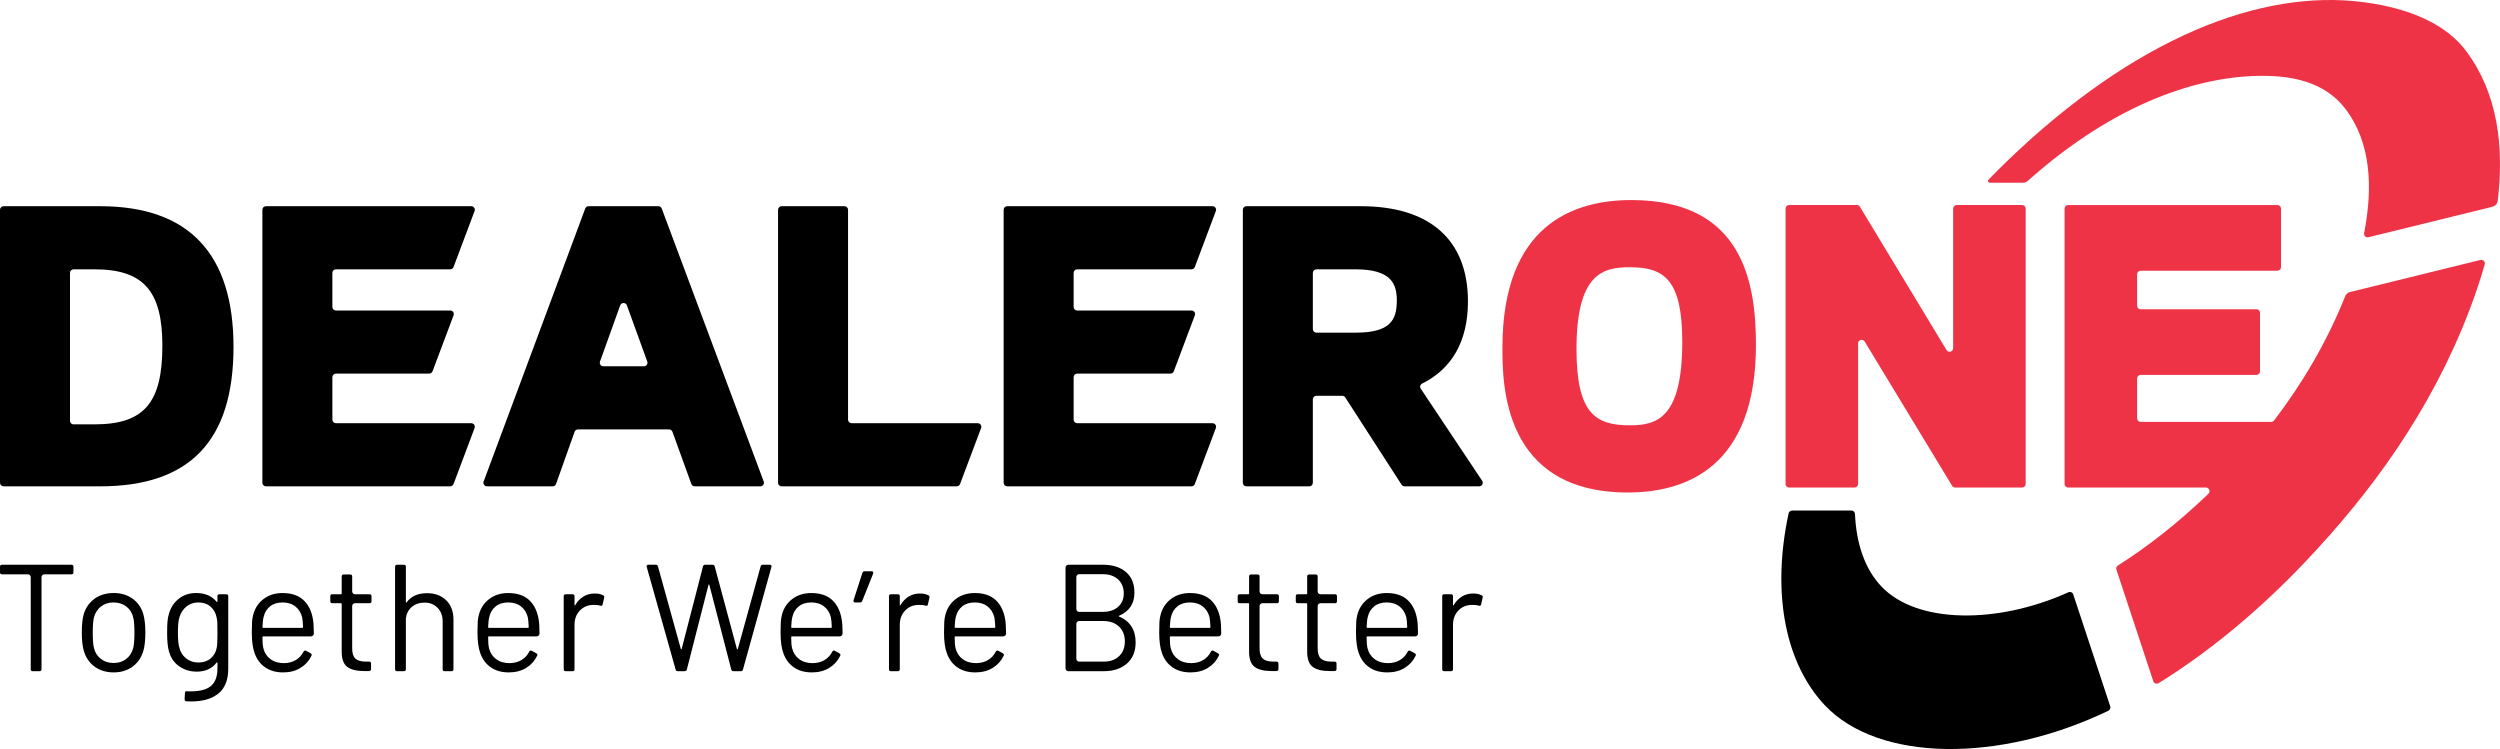 <?xml version="1.0" encoding="UTF-8"?><svg id="Layer_2" xmlns="http://www.w3.org/2000/svg" xmlns:xlink="http://www.w3.org/1999/xlink" viewBox="0 0 349.226 104.63"><g id="Components"><g id="_8d42f5cc-ab69-418a-aebf-ec4180b2b2d0_1"><g id="tagline"><path id="tagline_CompoundPathItem_" d="M121.962,79.889c.035.057.04.135.011.234l-1.529,3.824c-.058.142-.163.212-.319.212h-.658c-.099,0-.171-.028-.213-.085-.042-.057-.049-.134-.02-.234l1.232-3.802c.042-.156.141-.234.296-.234h.999c.099,0,.166.028.202.085Z"/><path id="tagline_CompoundPathItem_-2" d="M10.261,79.166v.786c0,.184-.093.276-.276.276h-3.792c-.217,0-.393.176-.393.393v12.862c0,.184-.093.276-.276.276h-.956c-.184,0-.276-.092-.276-.276v-12.862c0-.217-.176-.393-.393-.393H.276c-.184,0-.276-.092-.276-.276v-.786c0-.184.092-.276.276-.276h9.708c.183,0,.276.092.276.276Z"/><path id="tagline_CompoundPathItem_-3" d="M13.244,93.143c-.73-.524-1.235-1.246-1.519-2.167-.198-.651-.298-1.522-.298-2.613,0-1.076.093-1.94.276-2.592.284-.906.789-1.621,1.519-2.146.73-.524,1.618-.786,2.666-.786,1.02,0,1.895.262,2.624.786.729.524,1.228,1.232,1.498,2.124.197.68.296,1.55.296,2.613,0,1.091-.099,1.962-.296,2.613-.284.921-.79,1.643-1.519,2.167-.73.524-1.597.786-2.603.786-1.034,0-1.915-.262-2.644-.786ZM17.631,92.049c.481-.375.807-.882.977-1.519.113-.453.171-1.168.171-2.145,0-1.02-.058-1.734-.171-2.146-.156-.637-.478-1.143-.967-1.519-.489-.375-1.087-.563-1.794-.563-.681,0-1.261.188-1.742.563-.482.376-.807.882-.977,1.519-.114.411-.171,1.126-.171,2.146,0,1.019.057,1.734.171,2.145.155.637.478,1.144.967,1.519.489.376,1.086.563,1.794.563.681,0,1.261-.187,1.742-.563Z"/><path id="tagline_CompoundPathItem_-4" d="M30.652,83.01h.956c.184,0,.276.092.276.276v10.111c0,1.586-.461,2.747-1.38,3.484-.921.736-2.174,1.105-3.76,1.105-.298,0-.524-.007-.679-.021-.184-.014-.276-.114-.276-.298l.043-.85c0-.198.092-.283.276-.255,1.501.071,2.588-.149,3.26-.658.673-.51,1.009-1.359,1.009-2.55v-.744c0-.042-.014-.07-.043-.085-.028-.014-.057,0-.084.043-.652.836-1.572,1.253-2.762,1.253-.921,0-1.739-.247-2.454-.743-.716-.496-1.194-1.197-1.434-2.103-.171-.581-.255-1.445-.255-2.592,0-.623.017-1.147.053-1.572.034-.425.109-.807.223-1.147.255-.85.715-1.533,1.38-2.05.666-.516,1.466-.775,2.4-.775,1.232,0,2.181.403,2.847,1.211.028.043.057.057.084.043.029-.014.043-.043.043-.085v-.722c0-.184.092-.276.276-.276ZM30.355,89.723c.014-.311.021-.765.021-1.359,0-.722-.007-1.207-.021-1.455s-.049-.478-.106-.691c-.114-.595-.394-1.087-.84-1.476-.446-.389-1.009-.584-1.689-.584-.666,0-1.229.191-1.689.573-.461.382-.783.878-.967,1.487-.142.453-.212,1.162-.212,2.124,0,1.034.07,1.749.212,2.146.141.595.449,1.087.924,1.476s1.052.584,1.731.584c.693,0,1.264-.192,1.71-.573.446-.382.725-.871.84-1.466.042-.212.07-.474.084-.786Z"/><path id="tagline_CompoundPathItem_-5" d="M41.326,92.198c.461-.276.818-.662,1.073-1.158.028-.07.078-.12.148-.149.071-.028.142-.021.213.021l.616.34c.17.099.212.22.128.361-.34.708-.85,1.272-1.53,1.689-.679.418-1.487.627-2.421.627-.992,0-1.827-.234-2.507-.701-.679-.467-1.168-1.119-1.466-1.954-.27-.708-.404-1.685-.404-2.931,0-.609.011-1.094.032-1.455s.075-.698.16-1.009c.24-.921.725-1.657,1.455-2.209.729-.552,1.611-.828,2.644-.828,1.232,0,2.199.318,2.899.956s1.151,1.537,1.349,2.698c.081.433.123,1.099.127,1.998.001.217-.177.402-.395.402h-6.678c-.071,0-.107.035-.107.106,0,.708.043,1.225.128,1.55.156.637.484,1.144.988,1.519.502.376,1.136.563,1.901.563.637-.014,1.186-.16,1.646-.435ZM37.726,84.699c-.453.361-.751.846-.892,1.455-.085.283-.142.765-.171,1.444,0,.071.035.106.107.106h5.46c.07,0,.106-.035.106-.106-.028-.623-.07-1.076-.127-1.359-.156-.637-.471-1.143-.945-1.519-.475-.375-1.073-.563-1.795-.563-.708,0-1.289.181-1.742.542Z"/><path id="tagline_CompoundPathItem_-6" d="M51.619,84.264h-2.029c-.217,0-.393.176-.393.393v5.916c0,.679.152,1.157.458,1.434.304.276.782.414,1.434.414h.467c.183,0,.276.092.276.276v.744c0,.184-.093.283-.276.297h-.722c-1.02,0-1.792-.191-2.316-.573-.524-.382-.786-1.09-.786-2.124v-6.67c0-.07-.035-.106-.106-.106h-1.211c-.184,0-.276-.092-.276-.276v-.701c0-.184.092-.276.276-.276h1.211c.07,0,.106-.035.106-.106v-2.379c0-.184.093-.276.276-.276h.914c.183,0,.275.092.275.276v2.092c0,.217.176.393.393.393h2.029c.183,0,.275.092.275.276v.701c0,.184-.092.276-.275.276Z"/><path id="tagline_CompoundPathItem_-7" d="M62.335,83.86c.672.666,1.009,1.558,1.009,2.677v6.946c0,.184-.093.276-.276.276h-.956c-.184,0-.276-.092-.276-.276v-6.649c0-.793-.234-1.434-.701-1.922s-1.076-.733-1.827-.733c-.722,0-1.321.205-1.794.616-.475.411-.748.949-.818,1.615v7.073c0,.184-.093.276-.276.276h-.956c-.184,0-.276-.092-.276-.276v-14.317c0-.184.092-.276.276-.276h.956c.183,0,.276.092.276.276v4.907c0,.042.014.074.043.096.028.021.049.011.064-.032.623-.85,1.571-1.274,2.846-1.274,1.119,0,2.014.333,2.687.998Z"/><path id="tagline_CompoundPathItem_-8" d="M72.85,92.198c.461-.276.818-.662,1.073-1.158.028-.07.078-.12.148-.149.071-.028.142-.021.213.021l.616.34c.17.099.212.22.128.361-.34.708-.85,1.272-1.53,1.689s-1.487.627-2.421.627c-.992,0-1.827-.234-2.507-.701-.679-.467-1.168-1.119-1.466-1.954-.27-.708-.404-1.685-.404-2.931,0-.609.011-1.094.032-1.455s.075-.698.16-1.009c.24-.921.725-1.657,1.455-2.209.729-.552,1.611-.828,2.644-.828,1.232,0,2.199.318,2.899.956.701.637,1.151,1.537,1.349,2.698.081.433.123,1.099.127,1.998.001.217-.177.402-.395.402h-6.678c-.071,0-.107.035-.107.106,0,.708.043,1.225.128,1.55.156.637.484,1.144.988,1.519.502.376,1.136.563,1.901.563.637-.014,1.186-.16,1.646-.435ZM69.249,84.699c-.453.361-.751.846-.892,1.455-.085.283-.142.765-.171,1.444,0,.071.035.106.107.106h5.46c.07,0,.106-.035.106-.106-.028-.623-.07-1.076-.127-1.359-.156-.637-.471-1.143-.945-1.519-.475-.375-1.073-.563-1.795-.563-.708,0-1.289.181-1.742.542Z"/><path id="tagline_CompoundPathItem_-9" d="M84.247,83.159c.141.057.191.17.148.34l-.212.935c-.043.17-.156.227-.34.17-.269-.085-.616-.12-1.04-.106-.737.029-1.346.301-1.827.818s-.722,1.172-.722,1.965v6.202c0,.184-.093.276-.276.276h-.956c-.184,0-.276-.092-.276-.276v-10.196c0-.184.092-.276.276-.276h.956c.183,0,.276.092.276.276v1.189c0,.057.011.089.032.096s.046-.011.075-.053c.296-.51.675-.906,1.136-1.189.46-.283.988-.425,1.582-.425.468,0,.858.085,1.169.255Z"/><path id="tagline_CompoundPathItem_-10" d="M94.378,93.525l-4.035-14.318-.021-.085c0-.156.084-.234.255-.234h1.041c.156,0,.255.078.296.234l3.186,11.513c.014.043.035.064.064.064s.05-.021.064-.064l2.974-11.513c.043-.156.148-.234.319-.234h1.019c.156,0,.255.078.298.234l3.102,11.534c.014.043.035.064.063.064.029,0,.05-.021.064-.064l3.186-11.534c.043-.156.142-.234.298-.234h.977c.099,0,.17.028.212.085.043.057.049.135.021.234l-3.973,14.318c-.043.156-.142.234-.298.234h-1.02c-.17,0-.275-.078-.318-.234l-3.059-11.811c-.014-.043-.035-.064-.064-.064-.028,0-.049.021-.063.064l-3.017,11.811c-.043.156-.148.234-.319.234h-.956c-.156,0-.255-.078-.298-.234Z"/><path id="tagline_CompoundPathItem_-11" d="M115.186,92.198c.461-.276.818-.662,1.073-1.158.028-.07.078-.12.148-.149.071-.028.142-.021.213.021l.616.34c.17.099.212.22.128.361-.34.708-.85,1.272-1.53,1.689s-1.487.627-2.421.627c-.992,0-1.827-.234-2.507-.701-.679-.467-1.168-1.119-1.466-1.954-.27-.708-.404-1.685-.404-2.931,0-.609.011-1.094.032-1.455s.075-.698.16-1.009c.24-.921.725-1.657,1.455-2.209.729-.552,1.611-.828,2.644-.828,1.232,0,2.199.318,2.899.956.701.637,1.151,1.537,1.349,2.698.081.433.123,1.099.127,1.998.001.217-.177.402-.395.402h-6.678c-.071,0-.107.035-.107.106,0,.708.043,1.225.128,1.55.156.637.484,1.144.988,1.519.502.376,1.136.563,1.901.563.637-.014,1.186-.16,1.646-.435ZM111.586,84.699c-.453.361-.751.846-.892,1.455-.085.283-.142.765-.171,1.444,0,.071.035.106.107.106h5.46c.07,0,.106-.035.106-.106-.028-.623-.07-1.076-.127-1.359-.156-.637-.471-1.143-.945-1.519-.475-.375-1.073-.563-1.795-.563-.708,0-1.289.181-1.742.542Z"/><path id="tagline_CompoundPathItem_-12" d="M129.684,83.159c.141.057.191.17.148.34l-.212.935c-.043.17-.156.227-.34.17-.269-.085-.616-.12-1.04-.106-.737.029-1.346.301-1.827.818s-.722,1.172-.722,1.965v6.202c0,.184-.093.276-.276.276h-.956c-.184,0-.276-.092-.276-.276v-10.196c0-.184.092-.276.276-.276h.956c.183,0,.276.092.276.276v1.189c0,.057.011.089.032.096s.046-.011.075-.053c.296-.51.675-.906,1.136-1.189.46-.283.988-.425,1.582-.425.468,0,.858.085,1.169.255Z"/><path id="tagline_CompoundPathItem_-13" d="M138.021,92.198c.461-.276.818-.662,1.073-1.158.028-.07.078-.12.148-.149.071-.028.142-.021.213.021l.616.34c.17.099.212.22.128.361-.34.708-.85,1.272-1.53,1.689-.679.418-1.487.627-2.421.627-.992,0-1.827-.234-2.507-.701-.679-.467-1.168-1.119-1.466-1.954-.27-.708-.404-1.685-.404-2.931,0-.609.011-1.094.032-1.455s.075-.698.16-1.009c.24-.921.725-1.657,1.455-2.209.729-.552,1.611-.828,2.644-.828,1.232,0,2.199.318,2.899.956.701.637,1.151,1.537,1.349,2.698.081.433.123,1.099.127,1.998.001.217-.177.402-.395.402h-6.678c-.071,0-.107.035-.107.106,0,.708.043,1.225.128,1.55.156.637.484,1.144.988,1.519.502.376,1.136.563,1.901.563.637-.014,1.186-.16,1.646-.435ZM134.421,84.699c-.453.361-.751.846-.892,1.455-.085.283-.142.765-.171,1.444,0,.071.035.106.107.106h5.46c.07,0,.106-.035.106-.106-.028-.623-.07-1.076-.127-1.359-.156-.637-.471-1.143-.945-1.519-.475-.375-1.073-.563-1.795-.563-.708,0-1.289.181-1.742.542Z"/><path id="tagline_CompoundPathItem_-14" d="M156.342,86.133c.751.311,1.321.772,1.71,1.381s.585,1.346.585,2.209c0,1.274-.407,2.266-1.221,2.974-.815.708-1.887,1.062-3.218,1.062h-4.96c-.217,0-.393-.176-.393-.393v-14.083c0-.217.176-.393.393-.393h4.811c1.373,0,2.454.34,3.24,1.02.785.679,1.179,1.635,1.179,2.867,0,.779-.18,1.437-.542,1.976-.362.539-.889.956-1.583,1.253-.084.043-.084.085,0,.128ZM150.352,80.6v4.481c0,.217.176.393.393.393h3.303c.892,0,1.603-.234,2.135-.701.531-.467.797-1.09.797-1.869,0-.821-.266-1.476-.797-1.965s-1.243-.733-2.135-.733h-3.303c-.217,0-.393.176-.393.393ZM156.332,91.656c.531-.51.797-1.196.797-2.06,0-.864-.273-1.554-.817-2.071-.546-.517-1.279-.775-2.2-.775h-3.366c-.217,0-.393.176-.393.393v4.885c0,.217.176.393.393.393h3.451c.893,0,1.604-.255,2.135-.765Z"/><path id="tagline_CompoundPathItem_-15" d="M168.079,92.198c.461-.276.818-.662,1.073-1.158.028-.07.078-.12.148-.149.071-.028.142-.021.213.021l.616.34c.17.099.212.22.128.361-.34.708-.85,1.272-1.53,1.689-.679.418-1.487.627-2.421.627-.992,0-1.827-.234-2.507-.701-.679-.467-1.168-1.119-1.466-1.954-.27-.708-.404-1.685-.404-2.931,0-.609.011-1.094.032-1.455s.075-.698.16-1.009c.24-.921.725-1.657,1.455-2.209.729-.552,1.611-.828,2.644-.828,1.232,0,2.199.318,2.899.956s1.151,1.537,1.349,2.698c.081.433.123,1.099.127,1.998.001.217-.177.402-.395.402h-6.678c-.071,0-.107.035-.107.106,0,.708.043,1.225.128,1.55.156.637.484,1.144.988,1.519.502.376,1.136.563,1.901.563.637-.014,1.186-.16,1.646-.435ZM164.479,84.699c-.453.361-.751.846-.892,1.455-.085.283-.142.765-.171,1.444,0,.071.035.106.107.106h5.46c.07,0,.106-.035.106-.106-.028-.623-.07-1.076-.127-1.359-.156-.637-.471-1.143-.945-1.519-.475-.375-1.073-.563-1.795-.563-.708,0-1.289.181-1.742.542Z"/><path id="tagline_CompoundPathItem_-16" d="M178.372,84.264h-2.029c-.217,0-.393.176-.393.393v5.916c0,.679.152,1.157.458,1.434.304.276.782.414,1.434.414h.467c.183,0,.276.092.276.276v.744c0,.184-.093.283-.276.297h-.722c-1.02,0-1.792-.191-2.316-.573s-.786-1.09-.786-2.124v-6.67c0-.07-.035-.106-.106-.106h-1.211c-.184,0-.276-.092-.276-.276v-.701c0-.184.092-.276.276-.276h1.211c.07,0,.106-.035.106-.106v-2.379c0-.184.093-.276.276-.276h.914c.183,0,.275.092.275.276v2.092c0,.217.176.393.393.393h2.029c.183,0,.275.092.275.276v.701c0,.184-.092.276-.275.276Z"/><path id="tagline_CompoundPathItem_-17" d="M186.487,84.264h-2.029c-.217,0-.393.176-.393.393v5.916c0,.679.152,1.157.458,1.434.304.276.782.414,1.434.414h.467c.183,0,.276.092.276.276v.744c0,.184-.093.283-.276.297h-.722c-1.02,0-1.792-.191-2.316-.573-.524-.382-.786-1.09-.786-2.124v-6.67c0-.07-.035-.106-.106-.106h-1.211c-.184,0-.276-.092-.276-.276v-.701c0-.184.092-.276.276-.276h1.211c.07,0,.106-.035.106-.106v-2.379c0-.184.093-.276.276-.276h.914c.183,0,.275.092.275.276v2.092c0,.217.176.393.393.393h2.029c.183,0,.275.092.275.276v.701c0,.184-.092.276-.275.276Z"/><path id="tagline_CompoundPathItem_-18" d="M195.567,92.198c.461-.276.818-.662,1.073-1.158.028-.07.078-.12.148-.149.071-.028.142-.021.213.021l.616.34c.17.099.212.22.128.361-.34.708-.85,1.272-1.53,1.689-.679.418-1.487.627-2.421.627-.992,0-1.827-.234-2.507-.701-.679-.467-1.168-1.119-1.466-1.954-.27-.708-.404-1.685-.404-2.931,0-.609.011-1.094.032-1.455.021-.361.075-.698.16-1.009.24-.921.725-1.657,1.455-2.209.729-.552,1.611-.828,2.644-.828,1.232,0,2.199.318,2.899.956s1.151,1.537,1.349,2.698c.081.433.123,1.099.127,1.998.001.217-.177.402-.395.402h-6.678c-.071,0-.107.035-.107.106,0,.708.043,1.225.128,1.55.156.637.484,1.144.988,1.519.502.376,1.136.563,1.901.563.637-.014,1.186-.16,1.646-.435ZM191.966,84.699c-.453.361-.751.846-.892,1.455-.085.283-.142.765-.171,1.444,0,.071.035.106.107.106h5.46c.07,0,.106-.035.106-.106-.028-.623-.07-1.076-.127-1.359-.156-.637-.471-1.143-.945-1.519-.475-.375-1.073-.563-1.795-.563-.708,0-1.289.181-1.742.542Z"/><path id="tagline_CompoundPathItem_-19" d="M206.964,83.159c.141.057.191.17.148.34l-.212.935c-.043.17-.156.227-.34.17-.269-.085-.616-.12-1.04-.106-.737.029-1.346.301-1.827.818-.481.517-.722,1.172-.722,1.965v6.202c0,.184-.093.276-.276.276h-.956c-.184,0-.276-.092-.276-.276v-10.196c0-.184.092-.276.276-.276h.956c.183,0,.276.092.276.276v1.189c0,.057.011.089.032.096s.046-.011.075-.053c.296-.51.675-.906,1.136-1.189.46-.283.988-.425,1.582-.425.468,0,.858.085,1.169.255Z"/></g><path d="M13.987,28.806H.498c-.275,0-.498.223-.498.498v38.134c0,.275.223.498.498.498h13.489c12.537,0,18.631-6.374,18.631-19.484,0-13.036-6.269-19.646-18.631-19.646ZM9.777,38.121c0-.275.223-.498.498-.498h2.912c6.832,0,9.494,2.992,9.494,10.669,0,8.01-2.573,10.988-9.494,10.988h-2.912c-.275,0-.498-.223-.498-.498v-20.661Z"/><path d="M81.751,29.13l-14.192,38.134c-.121.325.119.671.466.671h9.181c.21,0,.398-.133.469-.331l2.593-7.29c.071-.198.258-.331.469-.331h12.725c.209,0,.397.131.468.328l2.644,7.295c.071.197.258.328.468.328h9.177c.347,0,.588-.347.466-.672l-14.249-38.134c-.073-.195-.259-.324-.466-.324h-9.752c-.208,0-.394.129-.466.324ZM83.814,50.502l2.822-7.846c.158-.438.777-.439.936-.001l2.845,7.846c.118.325-.123.667-.468.667h-5.666c-.345,0-.585-.342-.468-.666Z"/><path d="M205.059,42.1c0-8.573-5.309-13.294-14.95-13.294h-15.997c-.275,0-.498.223-.498.498v38.134c0,.275.223.498.498.498h8.781c.275,0,.498-.223.498-.498v-11.652c0-.275.223-.498.498-.498h3.61c.169,0,.326.086.418.228l7.87,12.192c.092.142.249.228.418.228h10.422c.398,0,.634-.443.414-.774l-8.579-12.87c-.167-.251-.066-.582.203-.716,4.198-2.073,6.393-5.981,6.393-11.477ZM183.392,38.121c0-.275.223-.498.498-.498h5.473c5.06,0,5.758,2.101,5.758,4.371,0,2.763-.963,4.476-5.758,4.476h-5.473c-.275,0-.498-.223-.498-.498v-7.852Z"/><path d="M117.967,28.806h-8.781c-.275,0-.498.223-.498.498v38.134c0,.275.223.498.498.498h24.459c.207,0,.393-.129.466-.323l2.94-7.821c.122-.325-.118-.673-.466-.673h-17.622c-.275,0-.498-.223-.498-.498v-29.318c0-.275-.223-.498-.498-.498Z"/><path d="M140.699,67.936h25.739c.207,0,.393-.129.466-.323l2.94-7.821c.122-.325-.118-.673-.466-.673h-18.903c-.275,0-.498-.223-.498-.498v-5.932c0-.275.223-.498.498-.498h13.028c.207,0,.393-.129.466-.323l2.94-7.821c.122-.325-.118-.673-.466-.673h-15.968c-.275,0-.498-.223-.498-.498v-4.757c0-.275.223-.498.498-.498h15.963c.207,0,.393-.129.466-.323l2.94-7.821c.122-.325-.118-.673-.466-.673h-28.68c-.275,0-.498.223-.498.498v38.134c0,.275.223.498.498.498Z"/><path d="M37.151,67.936h25.739c.207,0,.393-.129.466-.323l2.94-7.821c.122-.325-.118-.673-.466-.673h-18.903c-.275,0-.498-.223-.498-.498v-5.932c0-.275.223-.498.498-.498h13.028c.207,0,.393-.129.466-.323l2.94-7.821c.122-.325-.118-.673-.466-.673h-15.968c-.275,0-.498-.223-.498-.498v-4.757c0-.275.223-.498.498-.498h15.963c.207,0,.393-.129.466-.323l2.94-7.821c.122-.325-.118-.673-.466-.673h-28.68c-.275,0-.498.223-.498.498v38.134c0,.275.223.498.498.498Z"/><a xlink:href="87.2558823529412"><path id="logoMark_PathItem_" d="M250.345,71.318c-.236,0-.444.169-.493.4-2.453,11.387-.346,21.105,5.097,26.84,7.46,7.86,24.322,8.078,39.572.72.226-.109.338-.373.259-.611l-5.17-15.639c-.092-.279-.404-.412-.671-.291-9.979,4.496-21.185,4.394-26.127-.814-2.298-2.422-3.501-5.932-3.689-10.127-.012-.265-.226-.478-.491-.478h-1.546s-6.741,0-6.741,0Z"/></a><path id="logoMark_CompoundPathItem_" d="M227.877,27.946c-8.212,0-18,3.576-18,20.612,0,5.006,0,20.238,17.519,20.238,8.161,0,17.891-3.576,17.891-20.612,0-8.688-1.805-20.238-17.411-20.238ZM227.663,59.412c-4.826,0-7.441-1.695-7.441-10.641,0-10.557,3.676-11.44,7.441-11.44,4.756,0,7.334,1.661,7.334,10.427,0,10.754-3.623,11.654-7.334,11.654Z" style="fill:#ef3346;"/><a xlink:href="55.9043137254902"><path id="logoMark_PathItem_-2" d="M249.425,29.137v38.469c0,.275.223.497.497.497h9.138c.275,0,.497-.223.497-.497v-19.633c0-.503.662-.688.923-.258l12.21,20.148c.09.149.252.24.425.24h9.356c.275,0,.497-.223.497-.497V29.137c0-.275-.223-.497-.497-.497h-9.137c-.275,0-.497.223-.497.497v19.505c0,.504-.663.688-.923.257l-12.104-20.019c-.09-.149-.252-.24-.426-.24h-9.463c-.275,0-.497.223-.497.497Z" style="fill:#ef3346;"/></a><a xlink:href="55.9043137254902"><path id="logoMark_PathItem_-3" d="M344.549,7.2c-2.785-3.763-7.771-6.024-14.376-6.896-14.304-1.89-31.934,4.973-49.795,22.195-.89.859-1.755,1.727-2.606,2.601-.154.158-.04.424.181.424h4.644c.241-0.0.476-.092.657-.253,12.35-11.01,24.033-14.667,32.718-14.677,4.008-.005,8.695.731,11.652,4.603,3.65,4.779,3.836,11.105,2.624,17.363-.069.357.249.666.603.579l17.307-4.257c.403-.099.708-.439.756-.851.887-7.52.022-14.904-4.365-20.831Z" style="fill:#ef3346;"/></a><a xlink:href="55.9043137254902"><path id="logoMark_PathItem_-4" d="M317.665,58.735c-.095.124-.243.197-.399.197h-18.238c-.275,0-.497-.223-.497-.497v-5.566c0-.275.223-.497.497-.497h16.177c.275,0,.497-.223.497-.497v-8.177c0-.275-.223-.497-.497-.497h-16.177c-.275,0-.497-.223-.497-.497v-4.392c0-.275.223-.497.497-.497h19.11c.275,0,.497-.223.497-.497v-8.177c0-.275-.223-.497-.497-.497h-29.243c-.275,0-.497.223-.497.497v38.469c0,.275.223.497.497.497h19.256c.448,0,.668.553.346.864-4.237,4.071-8.503,7.409-12.654,10.028-.192.121-.274.354-.203.57l5.155,15.593c.101.306.461.442.735.272,6.802-4.209,13.777-9.874,20.548-17.01,8.965-9.447,17.495-20.92,22.93-35.24.779-2.053,1.483-4.143,2.083-6.248.105-.367-.232-.712-.603-.621l-18.213,4.48c-.309.076-.56.298-.678.593-2.596,6.495-6.087,12.321-9.932,17.352" style="fill:#ef3346;"/></a></g></g></svg>
